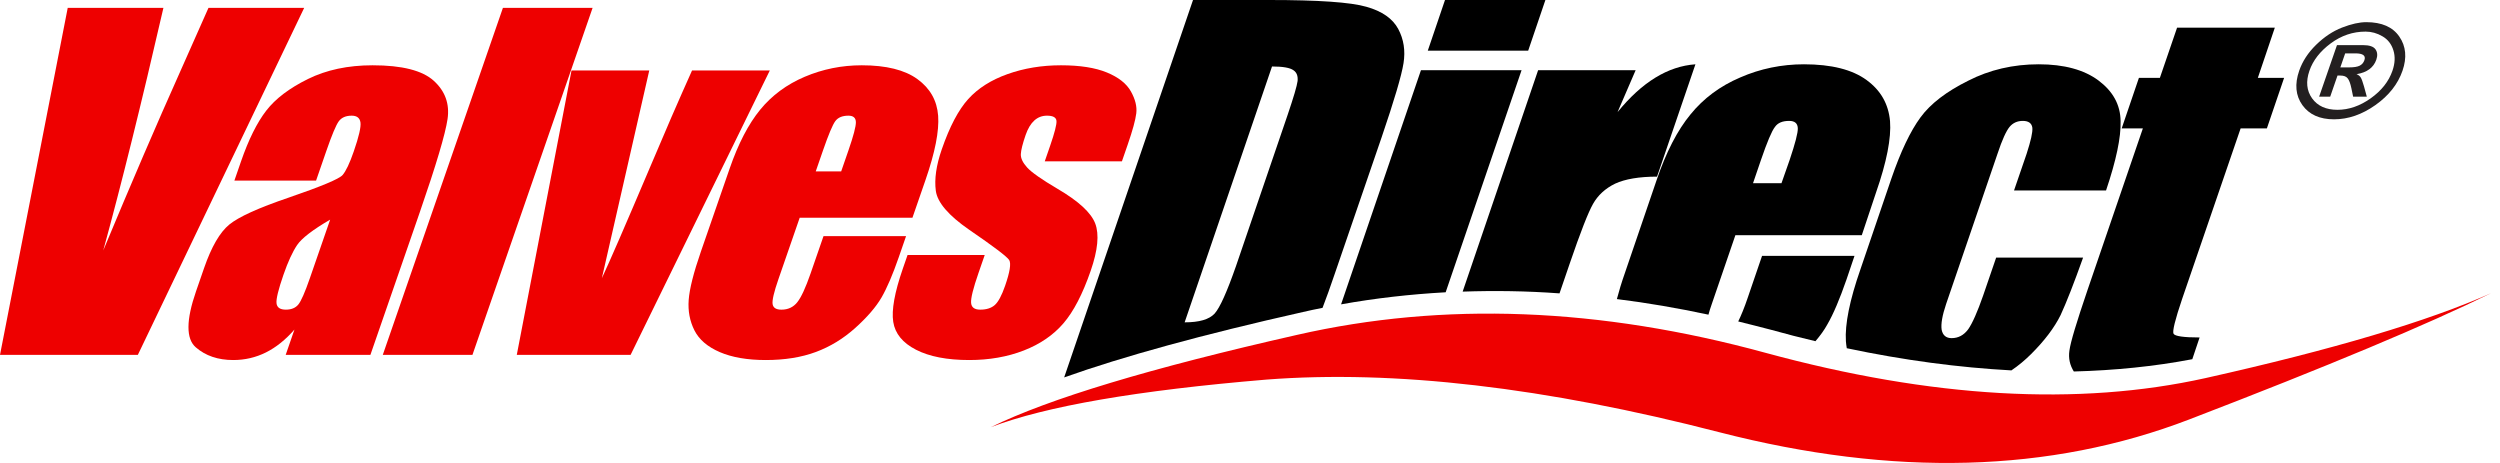 <svg xmlns="http://www.w3.org/2000/svg" width="216" height="40" viewBox="0 0 216 40" fill="none"><path d="M124.848 0L123.361 4.379H132.035L133.522 0H124.848Z" fill="black"></path><path d="M188.1 2.389L186.613 6.73H184.802L183.315 11.091H185.145L180.36 25.063C179.426 27.812 178.892 29.556 178.797 30.296C178.702 30.959 178.836 31.547 179.178 32.097C182.724 32.002 186.137 31.661 189.415 31.035L190.045 29.158C188.653 29.158 187.91 29.044 187.795 28.836C187.681 28.628 187.928 27.623 188.538 25.822L193.591 11.091H195.859L197.346 6.73H195.077L196.545 2.389H188.1Z" fill="black"></path><path d="M181.962 16.456C182.839 13.859 183.258 11.868 183.22 10.465C183.201 9.043 182.553 7.887 181.314 6.958C180.075 6.029 178.34 5.555 176.147 5.555C173.936 5.555 171.896 6.029 170.047 6.977C168.179 7.906 166.806 8.949 165.93 10.143C165.053 11.337 164.214 13.1 163.413 15.432L160.744 23.262C159.81 25.935 159.391 28.02 159.486 29.48C159.505 29.689 159.524 29.879 159.562 30.087C164.5 31.13 169.246 31.756 173.784 32.002C174.374 31.604 174.946 31.13 175.48 30.599C176.643 29.443 177.501 28.305 178.035 27.225C178.55 26.106 179.197 24.457 179.979 22.257H172.468L171.343 25.537C170.848 26.959 170.409 27.945 170.047 28.457C169.666 28.968 169.19 29.215 168.617 29.215C168.141 29.215 167.855 28.968 167.759 28.495C167.683 27.983 167.817 27.243 168.141 26.277L172.583 13.29C172.983 12.077 173.345 11.299 173.631 10.958C173.917 10.617 174.298 10.446 174.775 10.446C175.252 10.446 175.538 10.636 175.595 11.034C175.633 11.432 175.461 12.172 175.099 13.29L174.012 16.456H181.962Z" fill="black"></path><path d="M153.92 15.83H151.461L152.147 13.821C152.68 12.266 153.081 11.318 153.348 10.977C153.595 10.617 153.996 10.446 154.587 10.446C155.063 10.446 155.311 10.655 155.33 11.072C155.349 11.47 155.102 12.399 154.625 13.821L153.92 15.83ZM161.278 6.92C160.039 6.01 158.228 5.555 155.864 5.555C153.939 5.555 152.089 5.934 150.354 6.693C148.62 7.432 147.19 8.494 146.066 9.877C144.922 11.261 143.949 13.157 143.13 15.565L140.385 23.604C140.099 24.419 139.87 25.177 139.698 25.841C142.31 26.163 144.941 26.618 147.61 27.187C147.686 26.902 147.781 26.599 147.895 26.277L149.936 20.324H160.858L162.079 16.665C163.013 13.991 163.413 11.925 163.299 10.465C163.165 8.986 162.498 7.811 161.278 6.92Z" fill="black"></path><path d="M109.902 5.744C110.854 5.744 111.465 5.858 111.751 6.067C112.037 6.257 112.151 6.56 112.113 6.996C112.055 7.432 111.769 8.399 111.255 9.915L106.794 22.978C106.013 25.215 105.403 26.58 104.945 27.092C104.469 27.604 103.611 27.85 102.353 27.85L109.902 5.744ZM121.264 5.46C121.436 4.379 121.284 3.394 120.807 2.503C120.33 1.611 119.415 0.967 118.062 0.588C116.689 0.19 113.886 1.13273e-05 109.654 1.13273e-05H103.077L91.944 32.609C96.996 30.808 103.878 28.912 112.57 26.959C113.123 26.826 113.695 26.713 114.267 26.599C114.591 25.746 114.954 24.76 115.335 23.622L119.377 11.849C120.463 8.664 121.093 6.541 121.264 5.46Z" fill="black"></path><path d="M131.463 6.067H122.77L115.869 26.296C118.824 25.765 121.836 25.424 124.905 25.253L131.463 6.067Z" fill="black"></path><path d="M146.485 5.555C144.102 5.726 141.872 7.09 139.756 9.688L141.319 6.067H132.893L126.373 25.196C129.118 25.101 131.902 25.139 134.742 25.348L135.638 22.731C136.553 20.058 137.22 18.352 137.64 17.613C138.059 16.873 138.688 16.286 139.546 15.868C140.404 15.47 141.624 15.261 143.168 15.261L146.485 5.555Z" fill="black"></path><path d="M150.183 27.774C151.117 28.002 152.071 28.248 153.024 28.495C154.301 28.855 155.578 29.177 156.855 29.48C157.275 28.988 157.618 28.513 157.866 28.059C158.399 27.149 158.952 25.84 159.543 24.134L160.229 22.106H152.242L151.003 25.727C150.717 26.58 150.431 27.262 150.183 27.774Z" fill="black"></path><path d="M26.282 0.678L11.909 30.663H0L5.852 0.678H14.12C12.222 8.937 10.488 15.926 8.919 21.643C11.325 15.866 13.531 10.735 15.538 6.254L18.013 0.678H26.282Z" fill="#EE0000"></path><path d="M28.525 18.977C27.017 19.854 26.064 20.587 25.666 21.179C25.269 21.772 24.877 22.625 24.493 23.735C24.052 25.008 23.852 25.828 23.891 26.199C23.931 26.569 24.198 26.754 24.695 26.754C25.167 26.754 25.524 26.61 25.768 26.319C26.011 26.029 26.346 25.267 26.774 24.032L28.525 18.977ZM27.308 15.606H20.25L20.82 13.957C21.478 12.056 22.207 10.589 23.005 9.558C23.802 8.527 25.002 7.617 26.604 6.827C28.206 6.036 30.069 5.641 32.192 5.641C34.737 5.641 36.5 6.089 37.482 6.984C38.463 7.879 38.859 8.978 38.669 10.281C38.478 11.584 37.679 14.266 36.273 18.328L32.002 30.663H24.683L25.441 28.473C24.678 29.351 23.857 30.009 22.979 30.449C22.1 30.887 21.158 31.107 20.153 31.107C18.836 31.107 17.756 30.74 16.912 30.005C16.067 29.271 16.075 27.662 16.934 25.18L17.633 23.161C18.27 21.322 18.996 20.07 19.81 19.403C20.624 18.736 22.34 17.958 24.957 17.069C27.762 16.106 29.309 15.458 29.598 15.124C29.887 14.791 30.209 14.112 30.564 13.087C31.009 11.803 31.202 10.966 31.144 10.577C31.086 10.188 30.834 9.994 30.387 9.994C29.878 9.994 29.505 10.157 29.267 10.484C29.029 10.812 28.674 11.661 28.199 13.031L27.308 15.606Z" fill="#EE0000"></path><path d="M51.201 0.678L40.819 30.663H33.072L43.453 0.678H51.201Z" fill="#EE0000"></path><path d="M66.513 6.086L54.483 30.663H44.65L49.379 6.086H56.097L52.002 24.032C52.625 22.712 54.021 19.497 56.19 14.387C57.391 11.534 58.592 8.766 59.794 6.086H66.513Z" fill="#EE0000"></path><path d="M72.678 14.809L73.3 13.012C73.74 11.741 73.956 10.92 73.948 10.55C73.939 10.179 73.724 9.994 73.302 9.994C72.781 9.994 72.403 10.151 72.17 10.466C71.937 10.78 71.581 11.63 71.102 13.012L70.48 14.809H72.678ZM78.836 18.81H69.095L67.255 24.124C66.87 25.236 66.703 25.952 66.753 26.273C66.803 26.594 67.058 26.755 67.517 26.755C68.088 26.755 68.544 26.541 68.884 26.115C69.224 25.689 69.605 24.865 70.029 23.643L71.151 20.402H78.284L77.656 22.217C77.13 23.735 76.629 24.902 76.155 25.717C75.68 26.533 74.928 27.403 73.9 28.329C72.872 29.255 71.734 29.95 70.488 30.412C69.241 30.876 67.798 31.107 66.159 31.107C64.57 31.107 63.246 30.878 62.188 30.422C61.129 29.965 60.399 29.338 59.998 28.542C59.597 27.745 59.432 26.869 59.503 25.912C59.574 24.955 59.925 23.563 60.558 21.735L63.04 14.569C63.783 12.42 64.661 10.726 65.675 9.484C66.688 8.244 67.974 7.293 69.531 6.632C71.088 5.971 72.73 5.641 74.455 5.641C76.566 5.641 78.169 6.039 79.266 6.836C80.362 7.632 80.958 8.688 81.056 10.003C81.153 11.318 80.789 13.167 79.964 15.55L78.836 18.81Z" fill="#EE0000"></path><path d="M96.934 13.939H90.267L90.728 12.605C91.121 11.469 91.305 10.75 91.28 10.447C91.254 10.145 90.981 9.994 90.459 9.994C90.037 9.994 89.672 10.133 89.365 10.411C89.058 10.688 88.808 11.105 88.615 11.661C88.355 12.414 88.216 12.966 88.2 13.318C88.184 13.67 88.366 14.056 88.749 14.476C89.131 14.896 90.003 15.507 91.364 16.309C93.181 17.372 94.269 18.372 94.627 19.31C94.985 20.249 94.854 21.612 94.234 23.402C93.542 25.402 92.759 26.912 91.884 27.931C91.01 28.95 89.866 29.734 88.453 30.283C87.04 30.832 85.47 31.107 83.744 31.107C81.832 31.107 80.299 30.81 79.145 30.218C77.99 29.625 77.334 28.822 77.176 27.81C77.017 26.798 77.293 25.267 78.002 23.217L78.413 22.032H85.08L84.542 23.587C84.084 24.909 83.871 25.767 83.902 26.162C83.932 26.558 84.196 26.754 84.693 26.754C85.227 26.754 85.645 26.622 85.948 26.356C86.251 26.091 86.55 25.532 86.845 24.68C87.251 23.507 87.369 22.773 87.199 22.476C87.016 22.18 85.86 21.303 83.733 19.847C81.95 18.613 80.991 17.492 80.855 16.486C80.719 15.479 80.89 14.285 81.37 12.902C82.049 10.938 82.811 9.491 83.656 8.558C84.5 7.626 85.633 6.907 87.057 6.4C88.479 5.894 90.016 5.641 91.668 5.641C93.307 5.641 94.629 5.848 95.634 6.262C96.64 6.676 97.332 7.222 97.711 7.901C98.091 8.58 98.245 9.21 98.175 9.79C98.104 10.371 97.855 11.278 97.427 12.513L96.934 13.939Z" fill="#EE0000"></path><path d="M204.45 1.915C205.782 1.915 206.733 2.331 207.303 3.164C207.877 3.997 207.968 4.98 207.576 6.112C207.177 7.266 206.398 8.255 205.239 9.076C204.08 9.898 202.887 10.309 201.66 10.309C200.424 10.309 199.513 9.9 198.926 9.082C198.34 8.26 198.248 7.27 198.649 6.112C198.931 5.297 199.419 4.55 200.112 3.871C200.811 3.188 201.56 2.691 202.359 2.38C203.158 2.07 203.855 1.915 204.45 1.915ZM204.388 2.731C203.293 2.731 202.287 3.071 201.372 3.75C200.457 4.43 199.844 5.217 199.535 6.112C199.213 7.04 199.29 7.834 199.764 8.496C200.238 9.157 200.969 9.487 201.956 9.487C202.939 9.487 203.896 9.157 204.828 8.496C205.76 7.834 206.387 7.04 206.708 6.112C206.929 5.473 206.956 4.885 206.789 4.348C206.622 3.807 206.307 3.403 205.844 3.137C205.382 2.866 204.897 2.731 204.388 2.731ZM200.373 8.353L201.915 3.898H204.159C204.714 3.898 205.076 4.021 205.244 4.265C205.413 4.506 205.436 4.804 205.313 5.159C205.194 5.502 204.992 5.778 204.706 5.986C204.425 6.194 204.057 6.335 203.604 6.408C203.775 6.477 203.895 6.572 203.966 6.693C204.042 6.81 204.137 7.065 204.248 7.46L204.493 8.353H203.31L203.162 7.635C203.073 7.208 202.964 6.917 202.834 6.764C202.71 6.607 202.502 6.528 202.211 6.528H201.96L201.329 8.353H200.373ZM202.205 5.822H202.986C203.378 5.822 203.673 5.774 203.869 5.679C204.07 5.58 204.208 5.422 204.284 5.202C204.353 5.005 204.322 4.857 204.193 4.759C204.064 4.66 203.834 4.611 203.504 4.611H202.624L202.205 5.822Z" fill="#231F20"></path><path d="M189.13 36.248C201.121 31.642 209.813 28.002 215.227 25.329C209.794 27.755 201.578 30.201 190.559 32.666C179.56 35.111 166.902 34.391 152.547 30.485C138.192 26.561 124.715 26.049 112.075 28.931C99.436 31.793 90.61 34.448 85.596 36.913C90.362 35.092 98.292 33.728 109.406 32.798C120.482 31.945 133.522 33.462 148.563 37.348C163.604 41.216 177.12 40.856 189.13 36.248Z" fill="#EE0000"></path></svg>